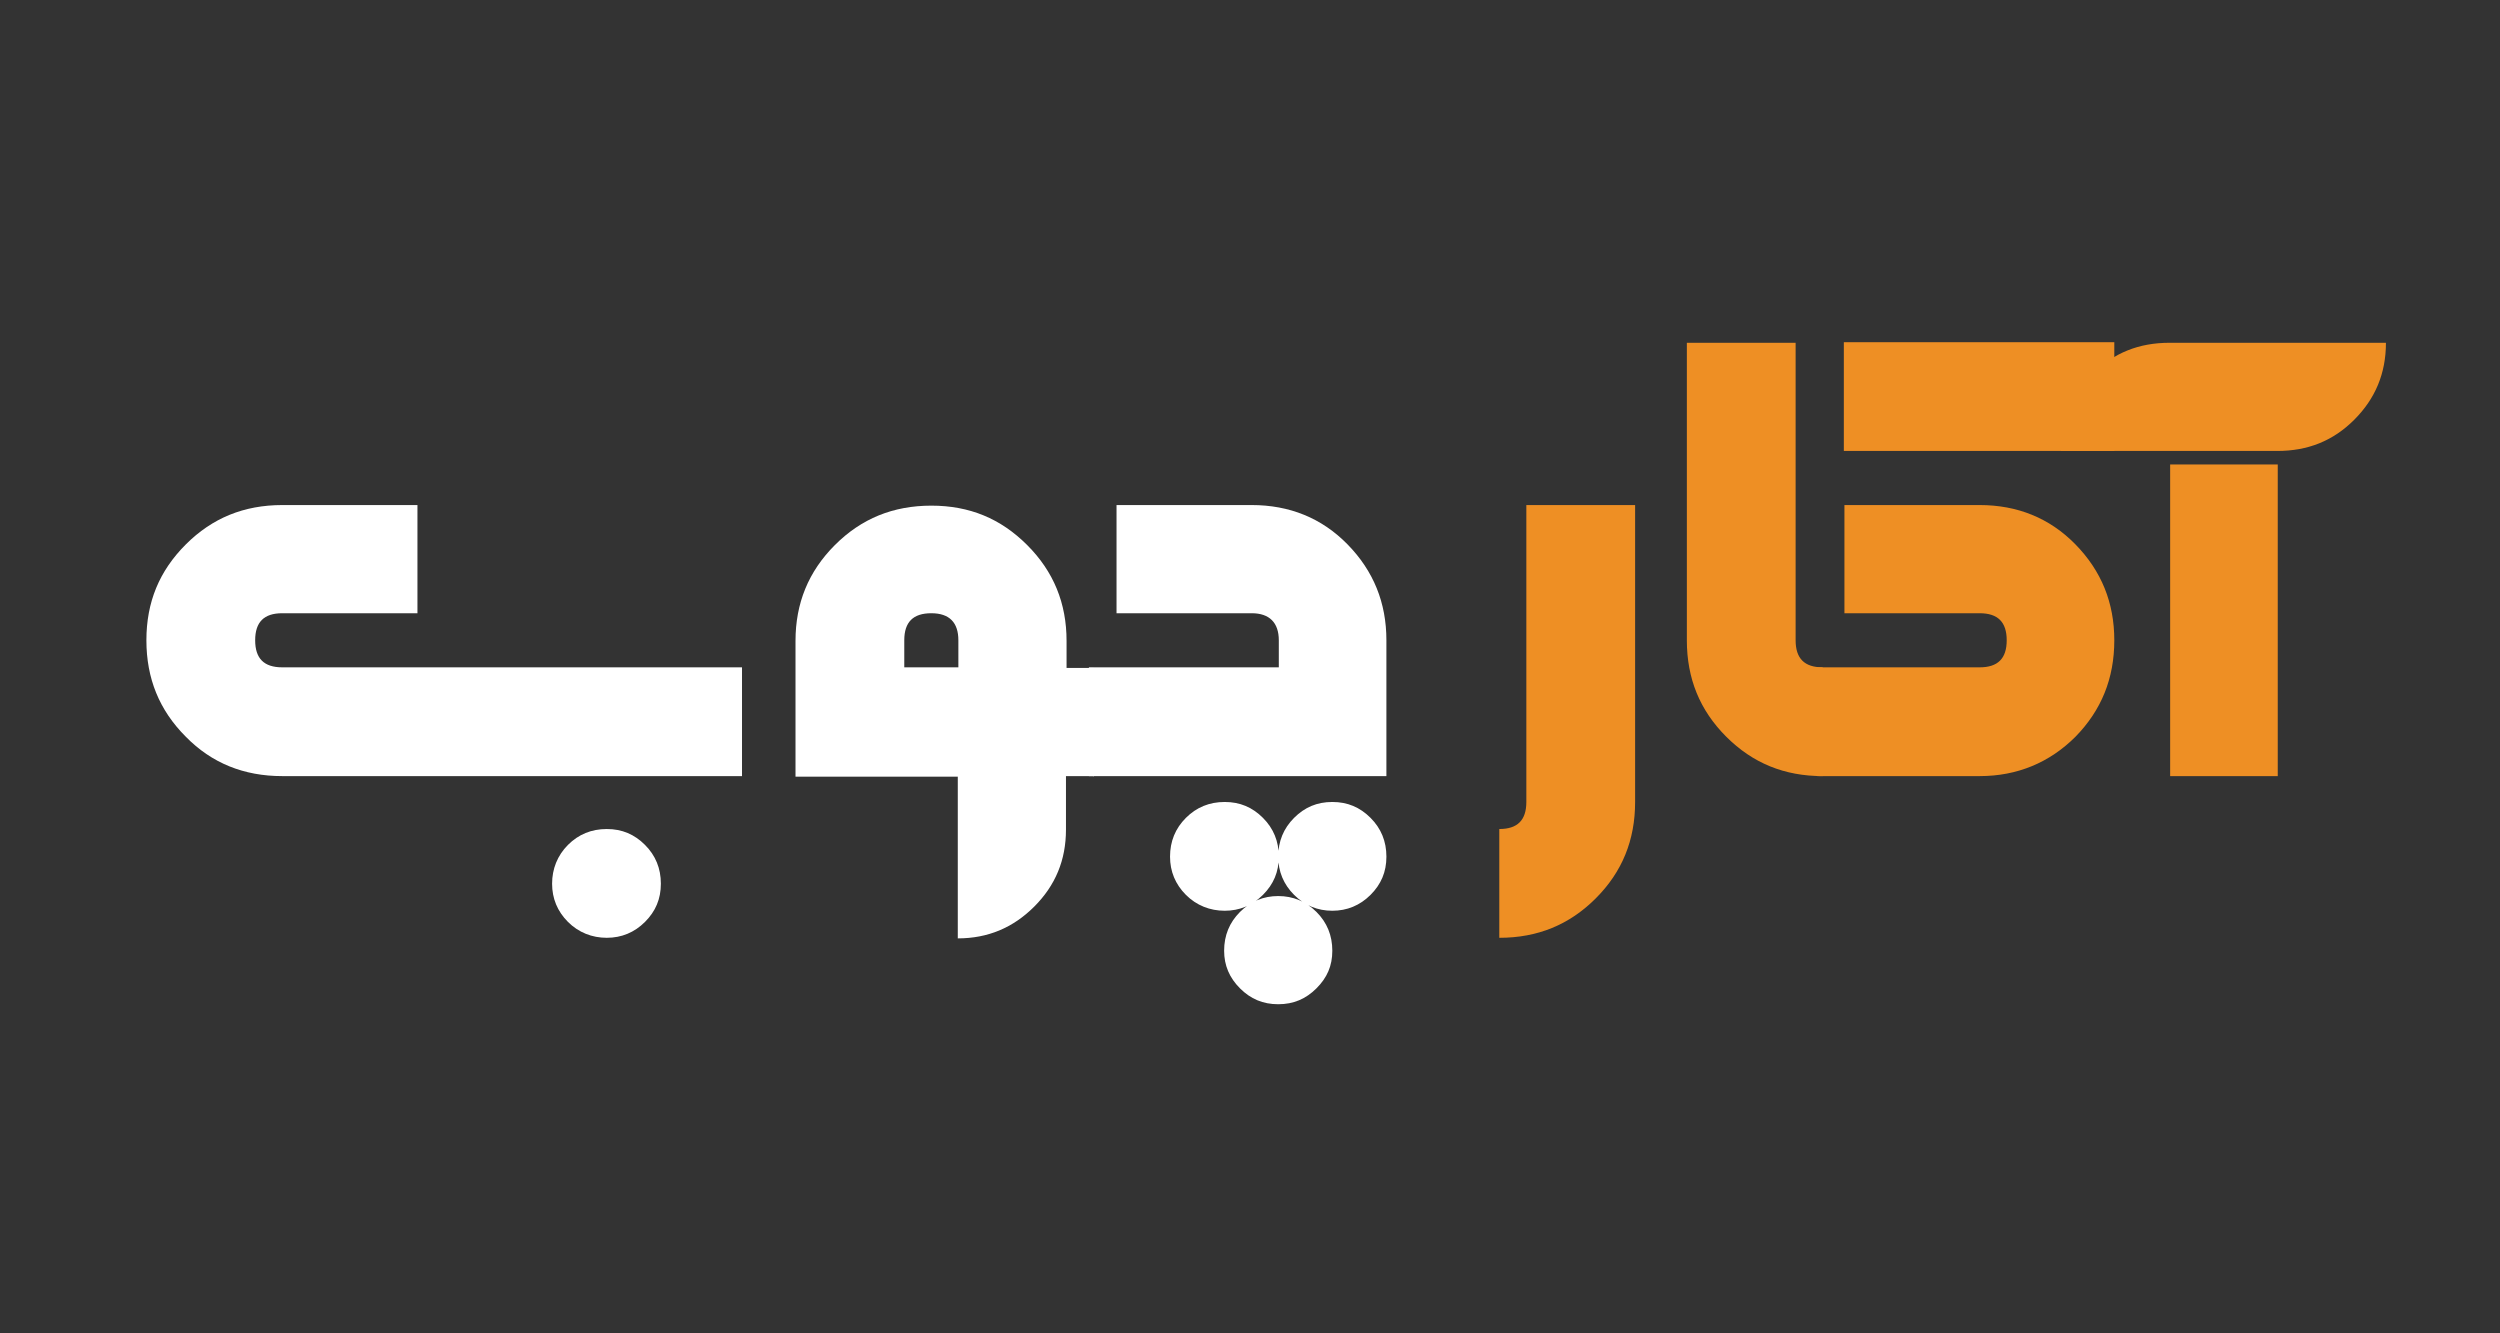 <svg xmlns="http://www.w3.org/2000/svg" id="Layer_1" viewBox="0 0 425.2 226.8"><rect x="0" y="0" width="425.2" height="226.8" fill="#333333" stroke="none"/><defs><style>      .st0 {        fill: #fff;      }      .st1 {        fill: #ee8f24;      }    </style></defs><path class="st0" d="M126.1,132H48c-6.5,0-12-2.2-16.4-6.7-4.5-4.5-6.7-9.9-6.7-16.4s2.2-11.8,6.7-16.3,9.9-6.7,16.4-6.7h23v18.4h-23c-3.1,0-4.6,1.5-4.6,4.6s1.5,4.6,4.6,4.6h78.2v18.5h0ZM112.4,150.3c0,2.6-.9,4.7-2.7,6.5s-4,2.7-6.5,2.7-4.8-.9-6.6-2.7-2.7-4-2.7-6.5.9-4.8,2.7-6.6c1.8-1.8,4-2.7,6.6-2.7s4.7.9,6.5,2.7,2.7,4,2.7,6.6Z"></path><path class="st0" d="M185.9,132h-4.6v9.1c0,5.2-1.8,9.5-5.4,13.1s-7.9,5.4-13,5.4v-27.5h-27.6v-23.1c0-6.4,2.2-11.8,6.7-16.3s9.9-6.7,16.4-6.7,11.8,2.2,16.3,6.7c4.5,4.5,6.7,9.9,6.7,16.3v4.6h4.6v18.5h0ZM163,113.5v-4.6c0-3-1.5-4.6-4.6-4.6s-4.6,1.5-4.6,4.6v4.6h9.2Z"></path><path class="st0" d="M235.8,132h-50.6v-18.5h32.3v-4.6c0-3-1.6-4.6-4.6-4.6h-23v-18.4h23c6.4,0,11.9,2.2,16.3,6.7,4.4,4.5,6.6,9.9,6.6,16.3v23.1h0ZM199,145.7c0-2.6.9-4.8,2.7-6.6s4-2.7,6.6-2.7,4.7.9,6.5,2.7c1.8,1.8,2.7,4,2.7,6.6s-.9,4.7-2.7,6.5c-1.8,1.8-4,2.7-6.5,2.7s-4.8-.9-6.6-2.7c-1.8-1.8-2.7-4-2.7-6.5ZM208.2,161.7c0-2.6.9-4.8,2.7-6.6s4-2.7,6.5-2.7,4.7.9,6.5,2.7c1.8,1.8,2.7,4,2.7,6.6s-.9,4.6-2.7,6.4c-1.8,1.8-3.9,2.7-6.5,2.7s-4.7-.9-6.5-2.7c-1.8-1.8-2.7-3.9-2.7-6.4ZM217.4,145.7c0-2.6.9-4.8,2.7-6.6s3.9-2.7,6.5-2.7,4.7.9,6.5,2.7,2.7,4,2.7,6.6-.9,4.7-2.7,6.5-4,2.7-6.5,2.7-4.7-.9-6.5-2.7c-1.8-1.8-2.7-4-2.7-6.5Z"></path><path class="st1" d="M278.1,136.4c0,6.5-2.2,11.9-6.7,16.4-4.5,4.5-9.9,6.7-16.4,6.7v-18.5c3.1,0,4.6-1.5,4.6-4.6v-50.5h18.5v50.5h0Z"></path><path class="st1" d="M310,132c-6.5,0-11.9-2.2-16.4-6.7-4.5-4.5-6.7-9.9-6.7-16.4v-50.6h18.5v50.6c0,3.1,1.5,4.6,4.6,4.6v18.5h0Z"></path><path class="st1" d="M359.6,108.9c0,6.5-2.2,11.9-6.6,16.4-4.4,4.4-9.9,6.7-16.3,6.7h-27.6v-18.5h27.6c3.1,0,4.6-1.5,4.6-4.6s-1.5-4.6-4.6-4.6h-23v-18.4h23c6.4,0,11.9,2.2,16.3,6.7,4.4,4.5,6.6,9.9,6.6,16.3ZM359.6,76.7h-46v-18.5h46v18.5Z"></path><path class="st1" d="M405.8,58.3c0,5.2-1.8,9.5-5.4,13.1s-7.9,5.3-13.1,5.3h-36.8c0-5.2,1.8-9.5,5.4-13.1,3.6-3.6,7.9-5.3,13.1-5.3,0,0,36.8,0,36.8,0ZM387.4,132h-18.3v-53h18.3v53Z"></path></svg>